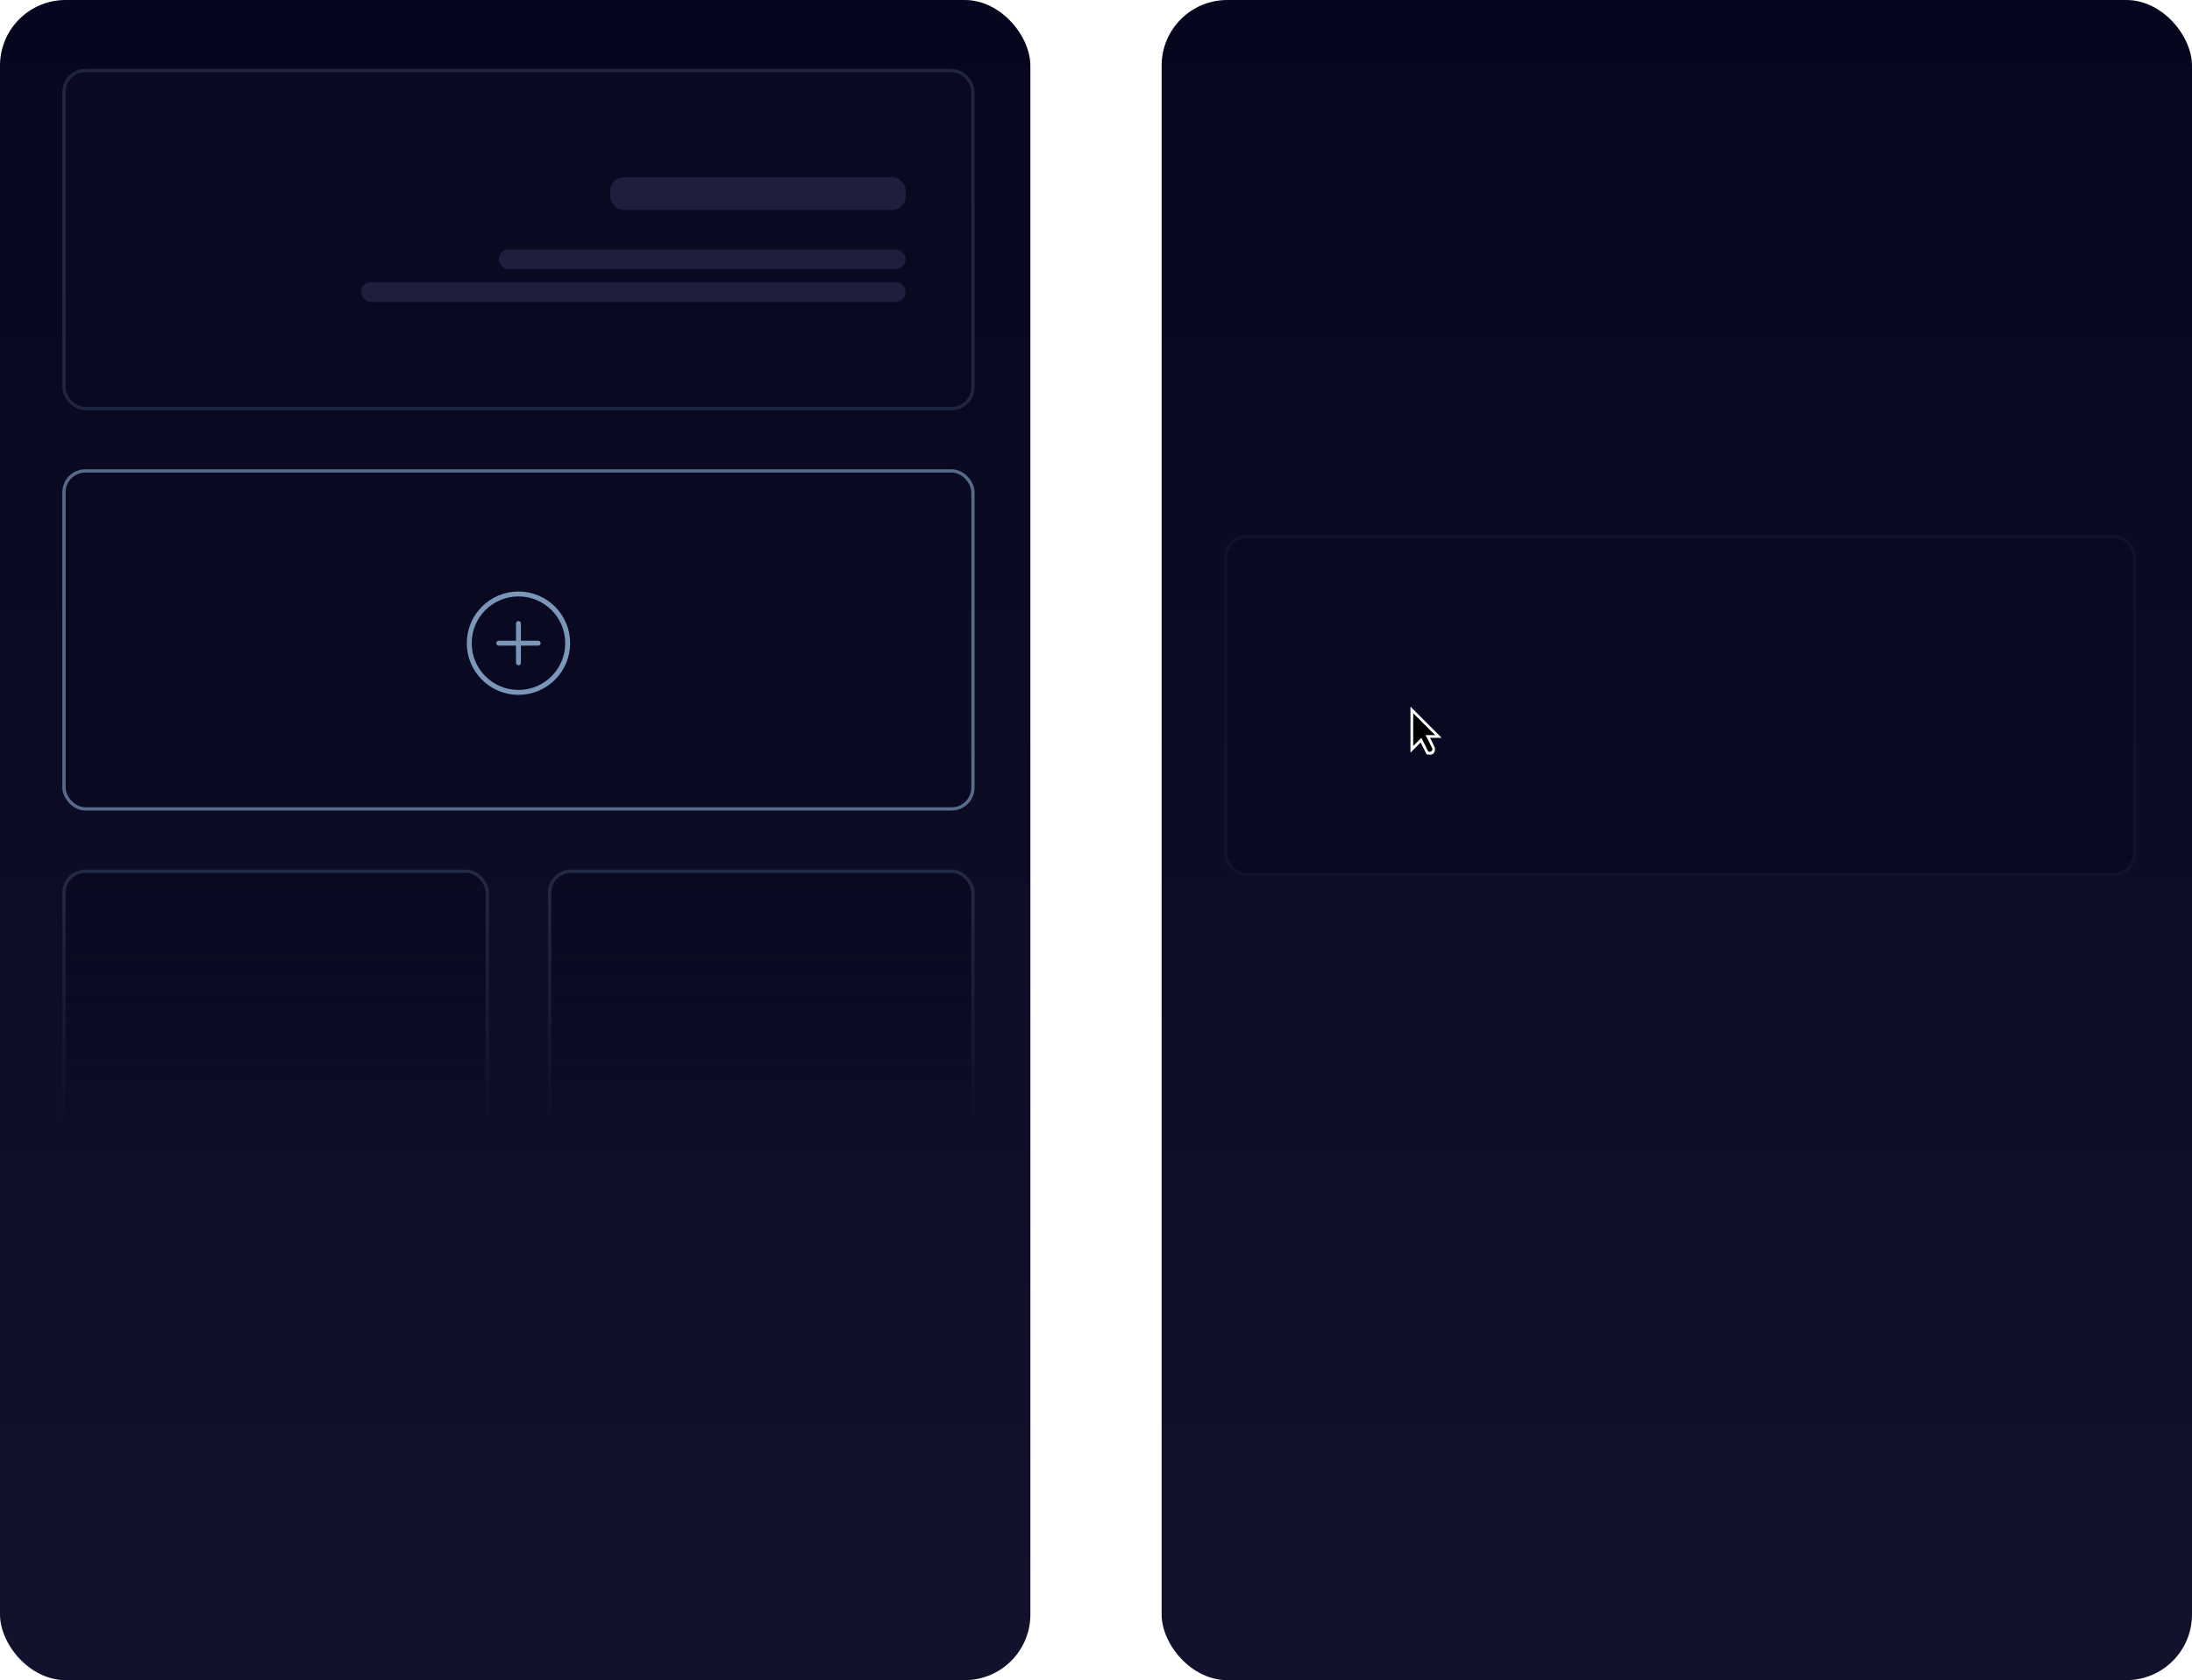 <svg width="334" height="256" viewBox="0 0 334 256" fill="none" xmlns="http://www.w3.org/2000/svg">
<circle cx="189.5" cy="10.5" r="2.5" fill="#1C1C45"/>
<circle cx="197.5" cy="10.5" r="2.5" fill="#1C1C45"/>
<circle cx="205.5" cy="10.5" r="2.5" fill="#1C1C45"/>
<rect x="271" y="92" width="45" height="5" rx="2" fill="#1E1E3D"/>
<rect x="254" y="103" width="62" height="3" rx="1.5" fill="#1E1E3D"/>
<rect x="233" y="108" width="83" height="3" rx="1.5" fill="#1E1E3D"/>
<rect width="157" height="256" rx="10" fill="url(#paint0_linear_129_248)"/>
<rect x="177" width="157" height="256" rx="10" fill="url(#paint1_linear_129_248)"/>
<rect x="187" y="82" width="138" height="51" rx="3" fill="#090921"/>
<rect x="186.75" y="81.75" width="138.5" height="51.5" rx="3.25" stroke="#7A97BA" stroke-opacity="0.05" stroke-width="0.5"/>
<rect x="10" y="11" width="138" height="51" rx="3" fill="#090921"/>
<rect x="9.75" y="10.75" width="138.5" height="51.5" rx="3.25" stroke="#7A97BA" stroke-opacity="0.21" stroke-width="0.5"/>
<rect x="10" y="72" width="138" height="51" rx="3" fill="#090921"/>
<rect x="9.75" y="71.75" width="138.5" height="51.5" rx="3.25" stroke="#7A97BA" stroke-opacity="0.68" stroke-width="0.5"/>
<path d="M79 105.5C83.142 105.5 86.5 102.142 86.5 98C86.5 93.858 83.142 90.5 79 90.5C74.858 90.5 71.5 93.858 71.5 98C71.5 102.142 74.858 105.5 79 105.5Z" stroke="#7A97BA" stroke-width="0.75" stroke-linecap="round" stroke-linejoin="round"/>
<path d="M76 98H82" stroke="#7A97BA" stroke-width="0.75" stroke-linecap="round" stroke-linejoin="round"/>
<path d="M79 95V101" stroke="#7A97BA" stroke-width="0.75" stroke-linecap="round" stroke-linejoin="round"/>
<rect x="84" y="133" width="64" height="51" rx="3" fill="url(#paint2_linear_129_248)"/>
<rect x="83.75" y="132.75" width="64.5" height="51.5" rx="3.25" stroke="url(#paint3_linear_129_248)" stroke-opacity="0.21" stroke-width="0.5"/>
<rect x="10" y="133" width="64" height="51" rx="3" fill="url(#paint4_linear_129_248)"/>
<rect x="9.75" y="132.75" width="64.5" height="51.5" rx="3.25" stroke="url(#paint5_linear_129_248)" stroke-opacity="0.21" stroke-width="0.5"/>
<rect x="93" y="27" width="45" height="5" rx="2" fill="#1E1E3D"/>
<rect x="76" y="38" width="62" height="3" rx="1.5" fill="#1E1E3D"/>
<rect x="55" y="43" width="83" height="3" rx="1.5" fill="#1E1E3D"/>
<g filter="url(#filter0_d_129_248)">
<path d="M218.635 113.512C218.708 113.688 218.637 114.352 218.25 114.506C217.863 114.66 217.368 114.506 217.368 114.506L216.469 112.709L214.917 114.262V107.25L219.673 112.006H217.901C217.988 112.173 218.542 113.29 218.635 113.512Z" fill="white"/>
<path fill-rule="evenodd" clip-rule="evenodd" d="M215.333 108.256V113.256L216.583 112.006L217.625 114.089C217.625 114.089 217.907 114.179 218.042 114.089C218.177 113.999 218.311 113.818 218.25 113.673C217.963 112.985 217.208 111.589 217.208 111.589H218.667L215.333 108.256Z" fill="black"/>
</g>
<defs>
<filter id="filter0_d_129_248" x="214.167" y="106.917" width="6.256" height="8.824" filterUnits="userSpaceOnUse" color-interpolation-filters="sRGB">
<feFlood flood-opacity="0" result="BackgroundImageFix"/>
<feColorMatrix in="SourceAlpha" type="matrix" values="0 0 0 0 0 0 0 0 0 0 0 0 0 0 0 0 0 0 127 0" result="hardAlpha"/>
<feOffset dy="0.417"/>
<feGaussianBlur stdDeviation="0.375"/>
<feColorMatrix type="matrix" values="0 0 0 0 0 0 0 0 0 0 0 0 0 0 0 0 0 0 0.65 0"/>
<feBlend mode="normal" in2="BackgroundImageFix" result="effect1_dropShadow_129_248"/>
<feBlend mode="normal" in="SourceGraphic" in2="effect1_dropShadow_129_248" result="shape"/>
</filter>
<linearGradient id="paint0_linear_129_248" x1="78.5" y1="0" x2="78.5" y2="256" gradientUnits="userSpaceOnUse">
<stop stop-color="#06061E"/>
<stop offset="0.97" stop-color="#12122C"/>
</linearGradient>
<linearGradient id="paint1_linear_129_248" x1="255.5" y1="0" x2="255.5" y2="256" gradientUnits="userSpaceOnUse">
<stop stop-color="#06061E"/>
<stop offset="0.97" stop-color="#12122C"/>
</linearGradient>
<linearGradient id="paint2_linear_129_248" x1="116" y1="133" x2="116" y2="184" gradientUnits="userSpaceOnUse">
<stop stop-color="#090921"/>
<stop offset="0.925" stop-color="#090921" stop-opacity="0"/>
</linearGradient>
<linearGradient id="paint3_linear_129_248" x1="116" y1="133" x2="116" y2="184" gradientUnits="userSpaceOnUse">
<stop stop-color="#7A97BA"/>
<stop offset="0.745" stop-color="#7A97BA" stop-opacity="0"/>
</linearGradient>
<linearGradient id="paint4_linear_129_248" x1="42" y1="133" x2="42" y2="184" gradientUnits="userSpaceOnUse">
<stop stop-color="#090921"/>
<stop offset="0.925" stop-color="#090921" stop-opacity="0"/>
</linearGradient>
<linearGradient id="paint5_linear_129_248" x1="42" y1="133" x2="42" y2="184" gradientUnits="userSpaceOnUse">
<stop stop-color="#7A97BA"/>
<stop offset="0.745" stop-color="#7A97BA" stop-opacity="0"/>
</linearGradient>
</defs>
</svg>
